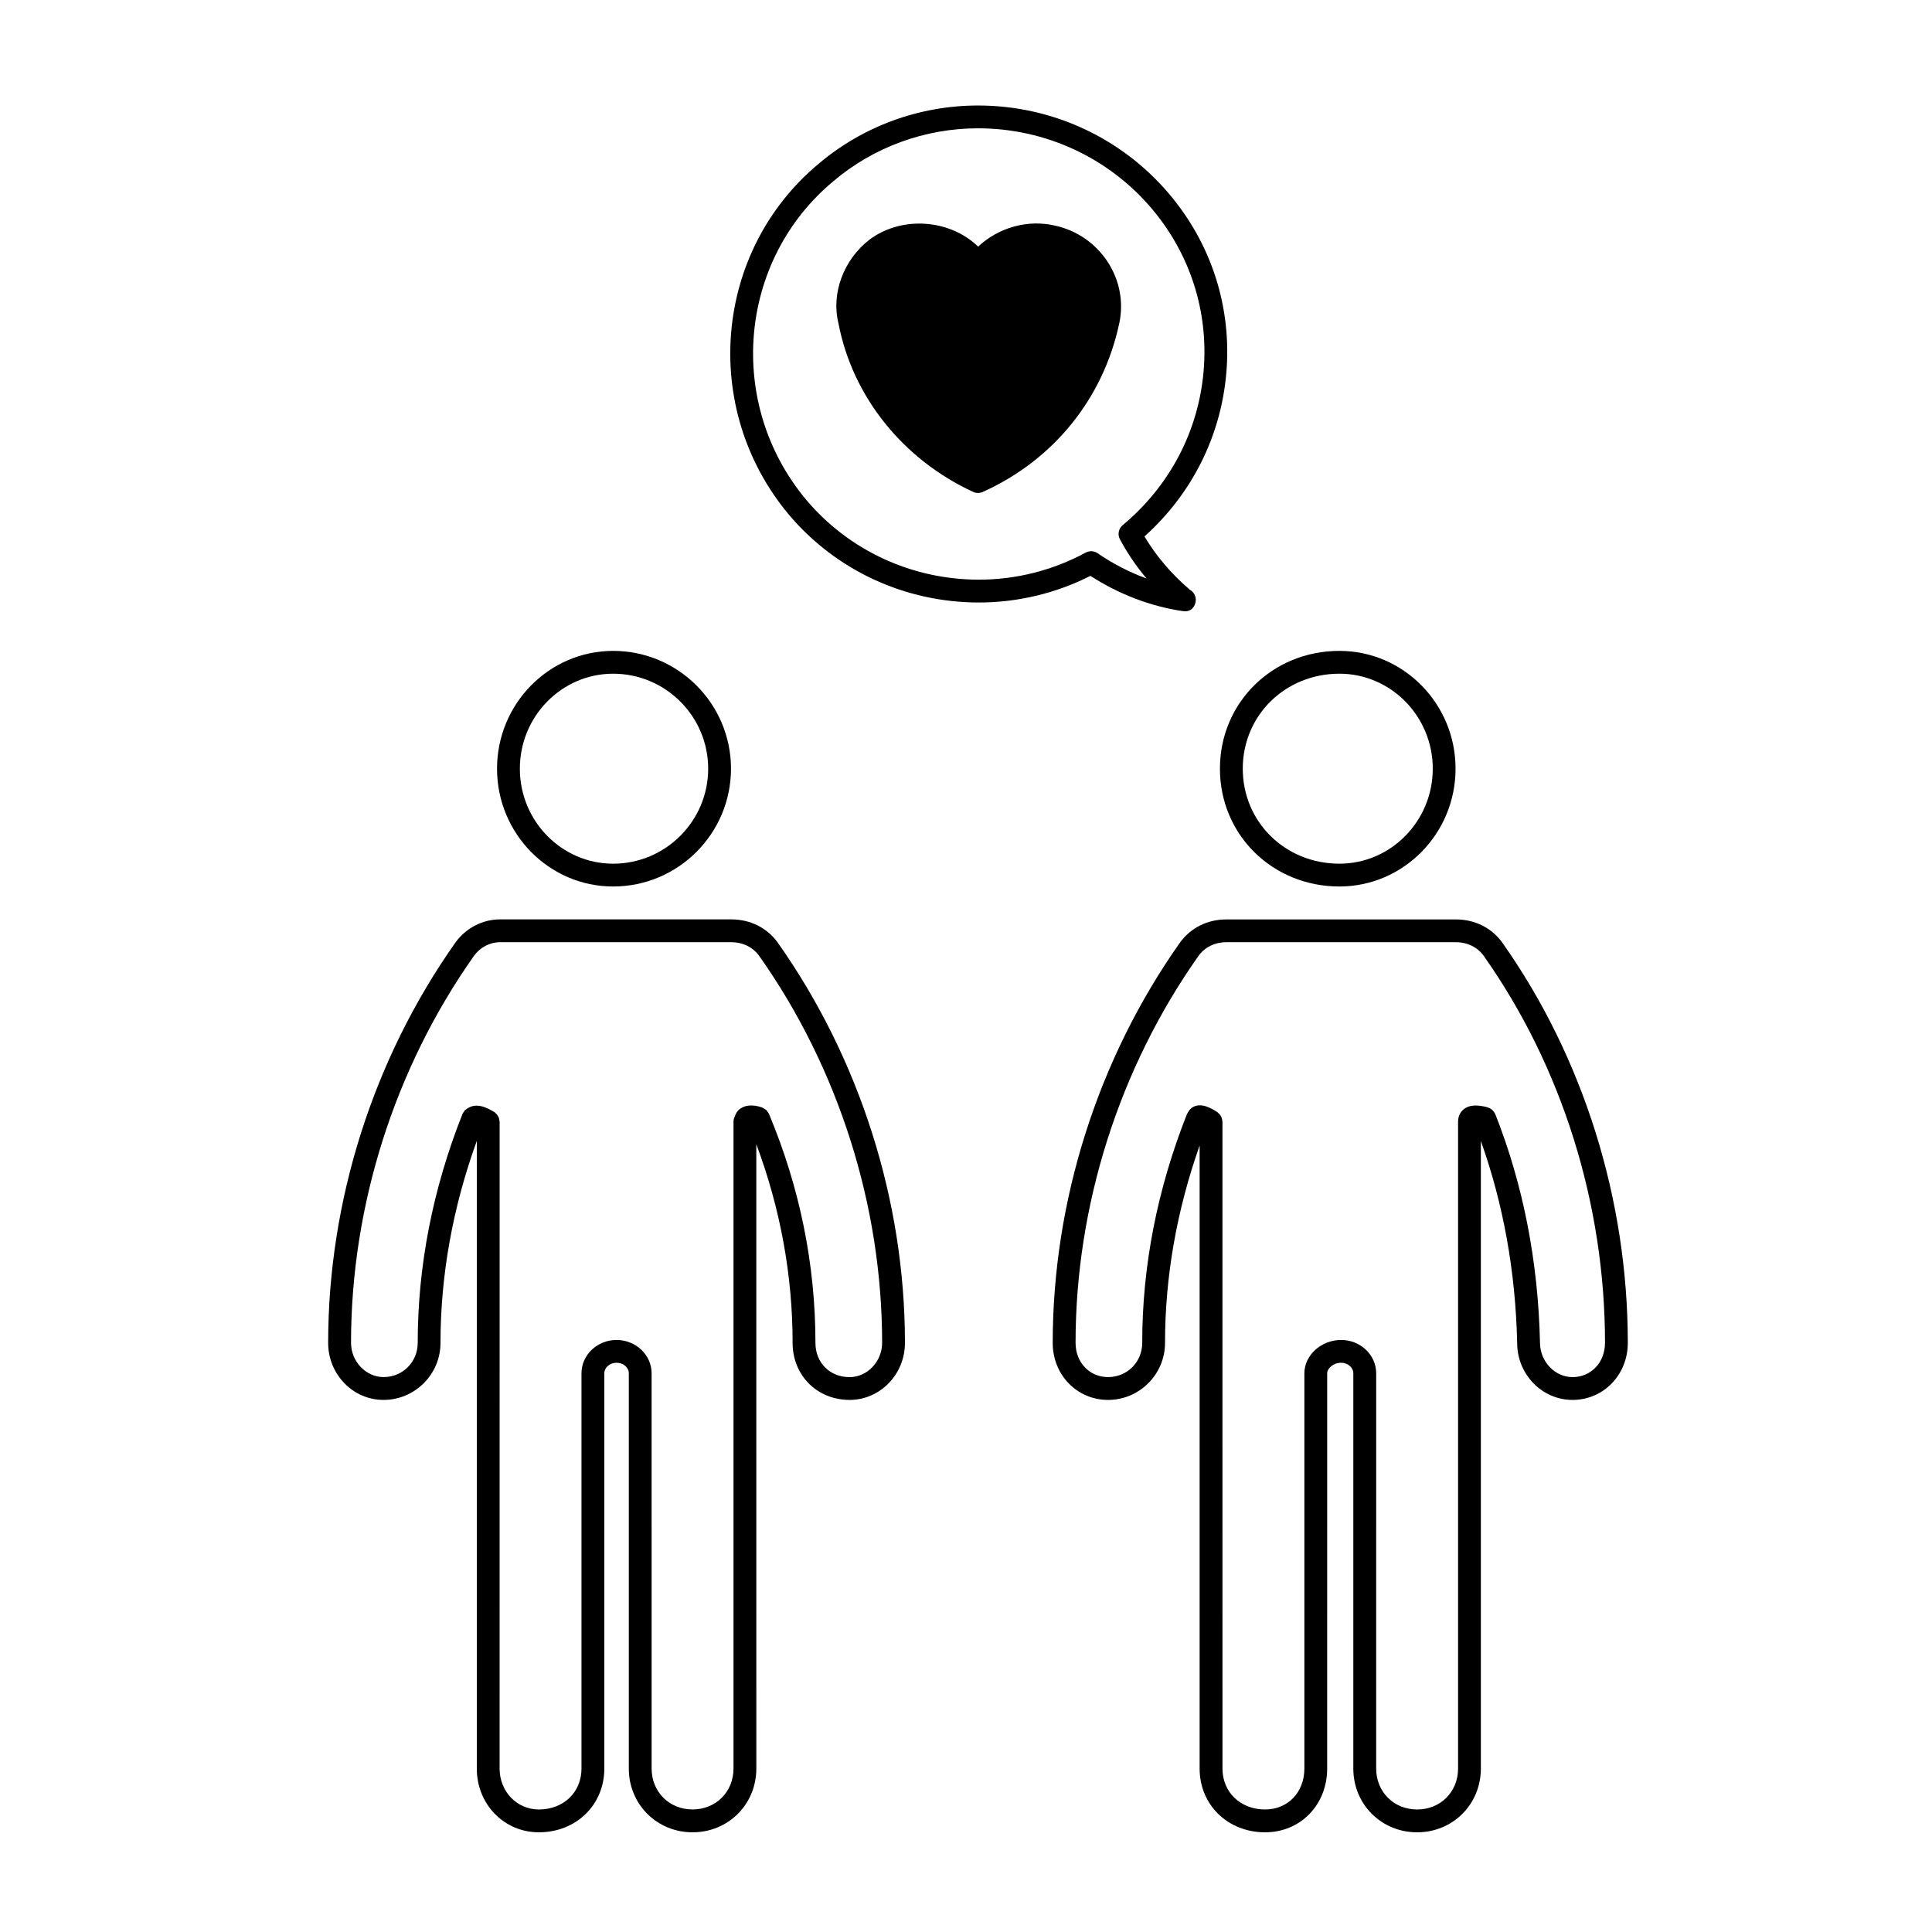 <?xml version="1.0" encoding="UTF-8"?>
<!-- The Best Svg Icon site in the world: iconSvg.co, Visit us! https://iconsvg.co -->
<svg fill="#000000" width="800px" height="800px" version="1.1" viewBox="144 144 512 512" xmlns="http://www.w3.org/2000/svg">
 <g>
  <path d="m498.96 378.93c16.973 0 30.777-14.008 30.777-31.223 0-17.215-13.805-31.215-30.777-31.215-17.75 0-31.664 13.715-31.664 31.215-0.004 17.508 13.91 31.223 31.664 31.223zm0-56.391c13.637 0 24.738 11.289 24.738 25.172 0 13.879-11.098 25.176-24.738 25.176-14.367 0-25.613-11.059-25.613-25.176 0-14.121 11.246-25.172 25.613-25.172z"/>
  <path d="m374.48 207.46c-6.938 5.344-10.254 14.332-8.281 22.207 3.688 19.375 17.043 36.082 35.719 44.699 0.402 0.188 0.836 0.277 1.266 0.277 0.422 0 0.848-0.09 1.238-0.266 18.723-8.418 31.906-24.691 36.18-44.633 2.551-11.723-5.125-23.375-17.039-25.961-7.199-1.688-14.965 0.52-20.344 5.57-7.477-7.227-20.117-8.258-28.738-1.895z"/>
  <path d="m360.96 187.39c-27.789 23.156-31.379 64.82-7.992 92.887 12.488 14.867 30.879 23.391 50.461 23.391 10.246 0 20.426-2.434 29.543-7.055 7.496 4.84 15.879 8.055 24.355 9.324 0.145 0.02 0.301 0.035 0.453 0.035h0.051c1.848 0.203 3.066-1.34 3.066-3.023 0-1.148-0.641-2.144-1.582-2.66-4.914-4.219-8.941-8.961-12.016-14.125 12.555-11.27 20.234-26.539 21.684-43.262 1.508-17.336-3.883-34.219-15.168-47.535-12.605-14.879-31.055-23.406-50.617-23.406-15.496-0.004-30.5 5.484-42.238 15.43zm88.254 11.883c10.23 12.078 15.113 27.387 13.75 43.105-1.379 15.934-8.996 30.426-21.445 40.793-1.098 0.918-1.402 2.484-0.73 3.742 1.949 3.656 4.309 7.129 7.062 10.395-4.523-1.648-8.906-3.898-12.977-6.699-0.941-0.645-2.16-0.711-3.152-0.168-8.656 4.695-18.434 7.176-28.289 7.176-17.789 0-34.496-7.738-45.828-21.219-21.246-25.496-18-63.34 7.246-84.379 10.66-9.039 24.277-14.016 38.344-14.016 17.789 0.004 34.559 7.75 46.02 21.27z"/>
  <path d="m306.49 378.93c17.219 0 31.23-14.008 31.23-31.223 0-17.215-14.012-31.215-31.23-31.215-16.965 0-30.77 14.008-30.77 31.215 0 17.215 13.805 31.223 30.77 31.223zm0-56.391c13.887 0 25.184 11.289 25.184 25.172 0 13.879-11.297 25.176-25.184 25.176-13.633 0-24.723-11.297-24.723-25.176 0.004-13.883 11.094-25.172 24.723-25.172z"/>
  <path d="m542.16 393.85c-2.805-3.934-7.289-6.191-12.309-6.191h-60.883c-5.012 0-9.5 2.258-12.309 6.203-21.715 30.758-33.68 68.418-33.68 106.02 0 8.48 6.445 15.113 14.66 15.113 8.324 0 15.105-6.781 15.105-15.113 0-17.516 3.094-35.082 9.168-52.309v165.11c0 9.633 7.457 16.898 17.352 16.898 9.371 0 16.449-7.262 16.449-16.898l0.004-104.74c0-1.289 1.613-2.797 3.688-2.797 1.785 0 3.238 1.258 3.238 2.797v104.74c0 9.477 7.43 16.898 16.902 16.898s16.898-7.422 16.898-16.898v-166.31c5.949 16.66 9.199 34.648 9.621 53.508 0 8.332 6.574 15.113 14.66 15.113 8.219 0 14.66-6.637 14.66-15.113 0.008-38.023-11.797-75.676-33.227-106.03zm18.574 115.1c-4.676 0-8.621-4.144-8.621-9.129-0.48-21.52-4.465-41.891-11.848-60.566-0.031-0.082-0.098-0.125-0.125-0.207-0.098-0.18-0.207-0.344-0.332-0.516-0.117-0.145-0.238-0.297-0.379-0.418-0.141-0.121-0.297-0.223-0.465-0.312-0.18-0.105-0.352-0.203-0.551-0.266-0.082-0.023-0.137-0.086-0.223-0.105-1.98-0.492-4.481-0.887-6.238 0.488-0.578 0.449-1.547 1.48-1.547 3.34v171.42c0 6.191-4.664 10.852-10.852 10.852s-10.852-4.664-10.852-10.852l0.004-104.74c0-4.871-4.172-8.836-9.289-8.836-5.281 0-9.742 4.047-9.742 8.836v104.74c0 6.289-4.367 10.852-10.395 10.852-6.555 0-11.309-4.566-11.309-10.852l-0.004-104.74v-66.691c0-0.102-0.047-0.188-0.055-0.289-0.02-0.207-0.059-0.395-0.121-0.59-0.059-0.191-0.121-0.363-0.215-0.535-0.09-0.16-0.188-0.312-0.309-0.457-0.137-0.168-0.281-0.312-0.449-0.441-0.074-0.059-0.109-0.145-0.191-0.195-1.727-1.152-4.273-2.543-6.473-1.367-0.594 0.312-1.109 0.941-1.438 1.621-0.047 0.09-0.121 0.152-0.156 0.246-7.871 19.887-11.859 40.285-11.859 60.633 0 5.09-3.977 9.07-9.055 9.07-4.914 0-8.609-3.894-8.609-9.07 0-36.375 11.562-72.785 32.562-102.52 1.652-2.324 4.336-3.656 7.375-3.656h60.875c3.043 0 5.727 1.328 7.375 3.648 20.715 29.336 32.121 65.754 32.121 102.54-0.004 5.176-3.703 9.07-8.613 9.07z"/>
  <path d="m264.64 393.86c-21.715 30.758-33.676 68.418-33.676 106.02 0 8.332 6.574 15.113 14.66 15.113 8.332 0 15.113-6.781 15.113-15.113 0-17.949 3.258-35.938 9.621-53.539v166.34c0 9.477 7.227 16.898 16.445 16.898 9.891 0 17.348-7.262 17.348-16.898l0.004-104.74c0-1.535 1.457-2.797 3.238-2.797 1.793 0 3.25 1.258 3.25 2.797v104.74c0 9.477 7.422 16.898 16.895 16.898 9.477 0 16.898-7.422 16.898-16.898l-0.004-104.74v-60.715c6.367 17.051 9.617 34.727 9.617 52.652 0 8.621 6.5 15.113 15.113 15.113 8.082 0 14.66-6.781 14.66-15.113 0-37.609-11.961-75.258-33.684-106.04-2.812-3.934-7.301-6.191-12.312-6.191h-61.316c-4.656 0-9.09 2.316-11.871 6.207zm11.871-0.164h61.312c3.039 0 5.734 1.336 7.387 3.648 21 29.75 32.562 66.164 32.562 102.54 0 4.922-3.945 9.07-8.609 9.07-5.25 0-9.062-3.812-9.062-9.07 0-20.738-4.141-41.16-12.312-60.688-0.016-0.035-0.047-0.055-0.059-0.086-0.09-0.203-0.23-0.363-0.363-0.539-0.105-0.137-0.191-0.297-0.312-0.414-0.137-0.121-0.309-0.203-0.469-0.309-0.176-0.105-0.336-0.23-0.527-0.309-0.035-0.012-0.059-0.039-0.098-0.055-2.414-0.801-4.379-0.684-5.836 0.359-0.734 0.527-1.164 1.301-1.438 2.137-0.18 0.387-0.301 0.812-0.301 1.27v171.42c0 6.191-4.664 10.852-10.852 10.852s-10.848-4.664-10.848-10.852l-0.004-104.73c0-4.871-4.172-8.836-9.297-8.836-5.117 0-9.285 3.965-9.285 8.836v104.74c0 6.289-4.75 10.852-11.301 10.852-5.828 0-10.398-4.766-10.398-10.852l0.004-104.74v-66.691c0-0.102-0.047-0.188-0.055-0.289-0.02-0.207-0.059-0.402-0.121-0.598-0.055-0.188-0.121-0.352-0.215-0.523-0.09-0.168-0.191-0.316-0.312-0.469-0.133-0.16-0.273-0.309-0.434-0.438-0.082-0.066-0.121-0.145-0.207-0.207-0.176-0.109-0.324-0.156-0.492-0.266h-0.004c-2.57-1.57-4.695-1.859-6.367-0.898-0.25 0.105-0.465 0.289-0.68 0.453-0.098 0.082-0.207 0.105-0.297 0.195l-0.004 0.012c-0.086 0.086-0.121 0.203-0.195 0.297-0.176 0.227-0.363 0.453-0.465 0.715 0 0-0.004 0.004-0.004 0.004-7.871 19.855-11.855 40.254-11.855 60.633 0 5.09-3.984 9.07-9.062 9.07-4.672 0-8.609-4.144-8.609-9.07 0-36.375 11.566-72.785 32.555-102.52 1.629-2.285 4.223-3.656 6.93-3.656z"/>
 </g>
</svg>